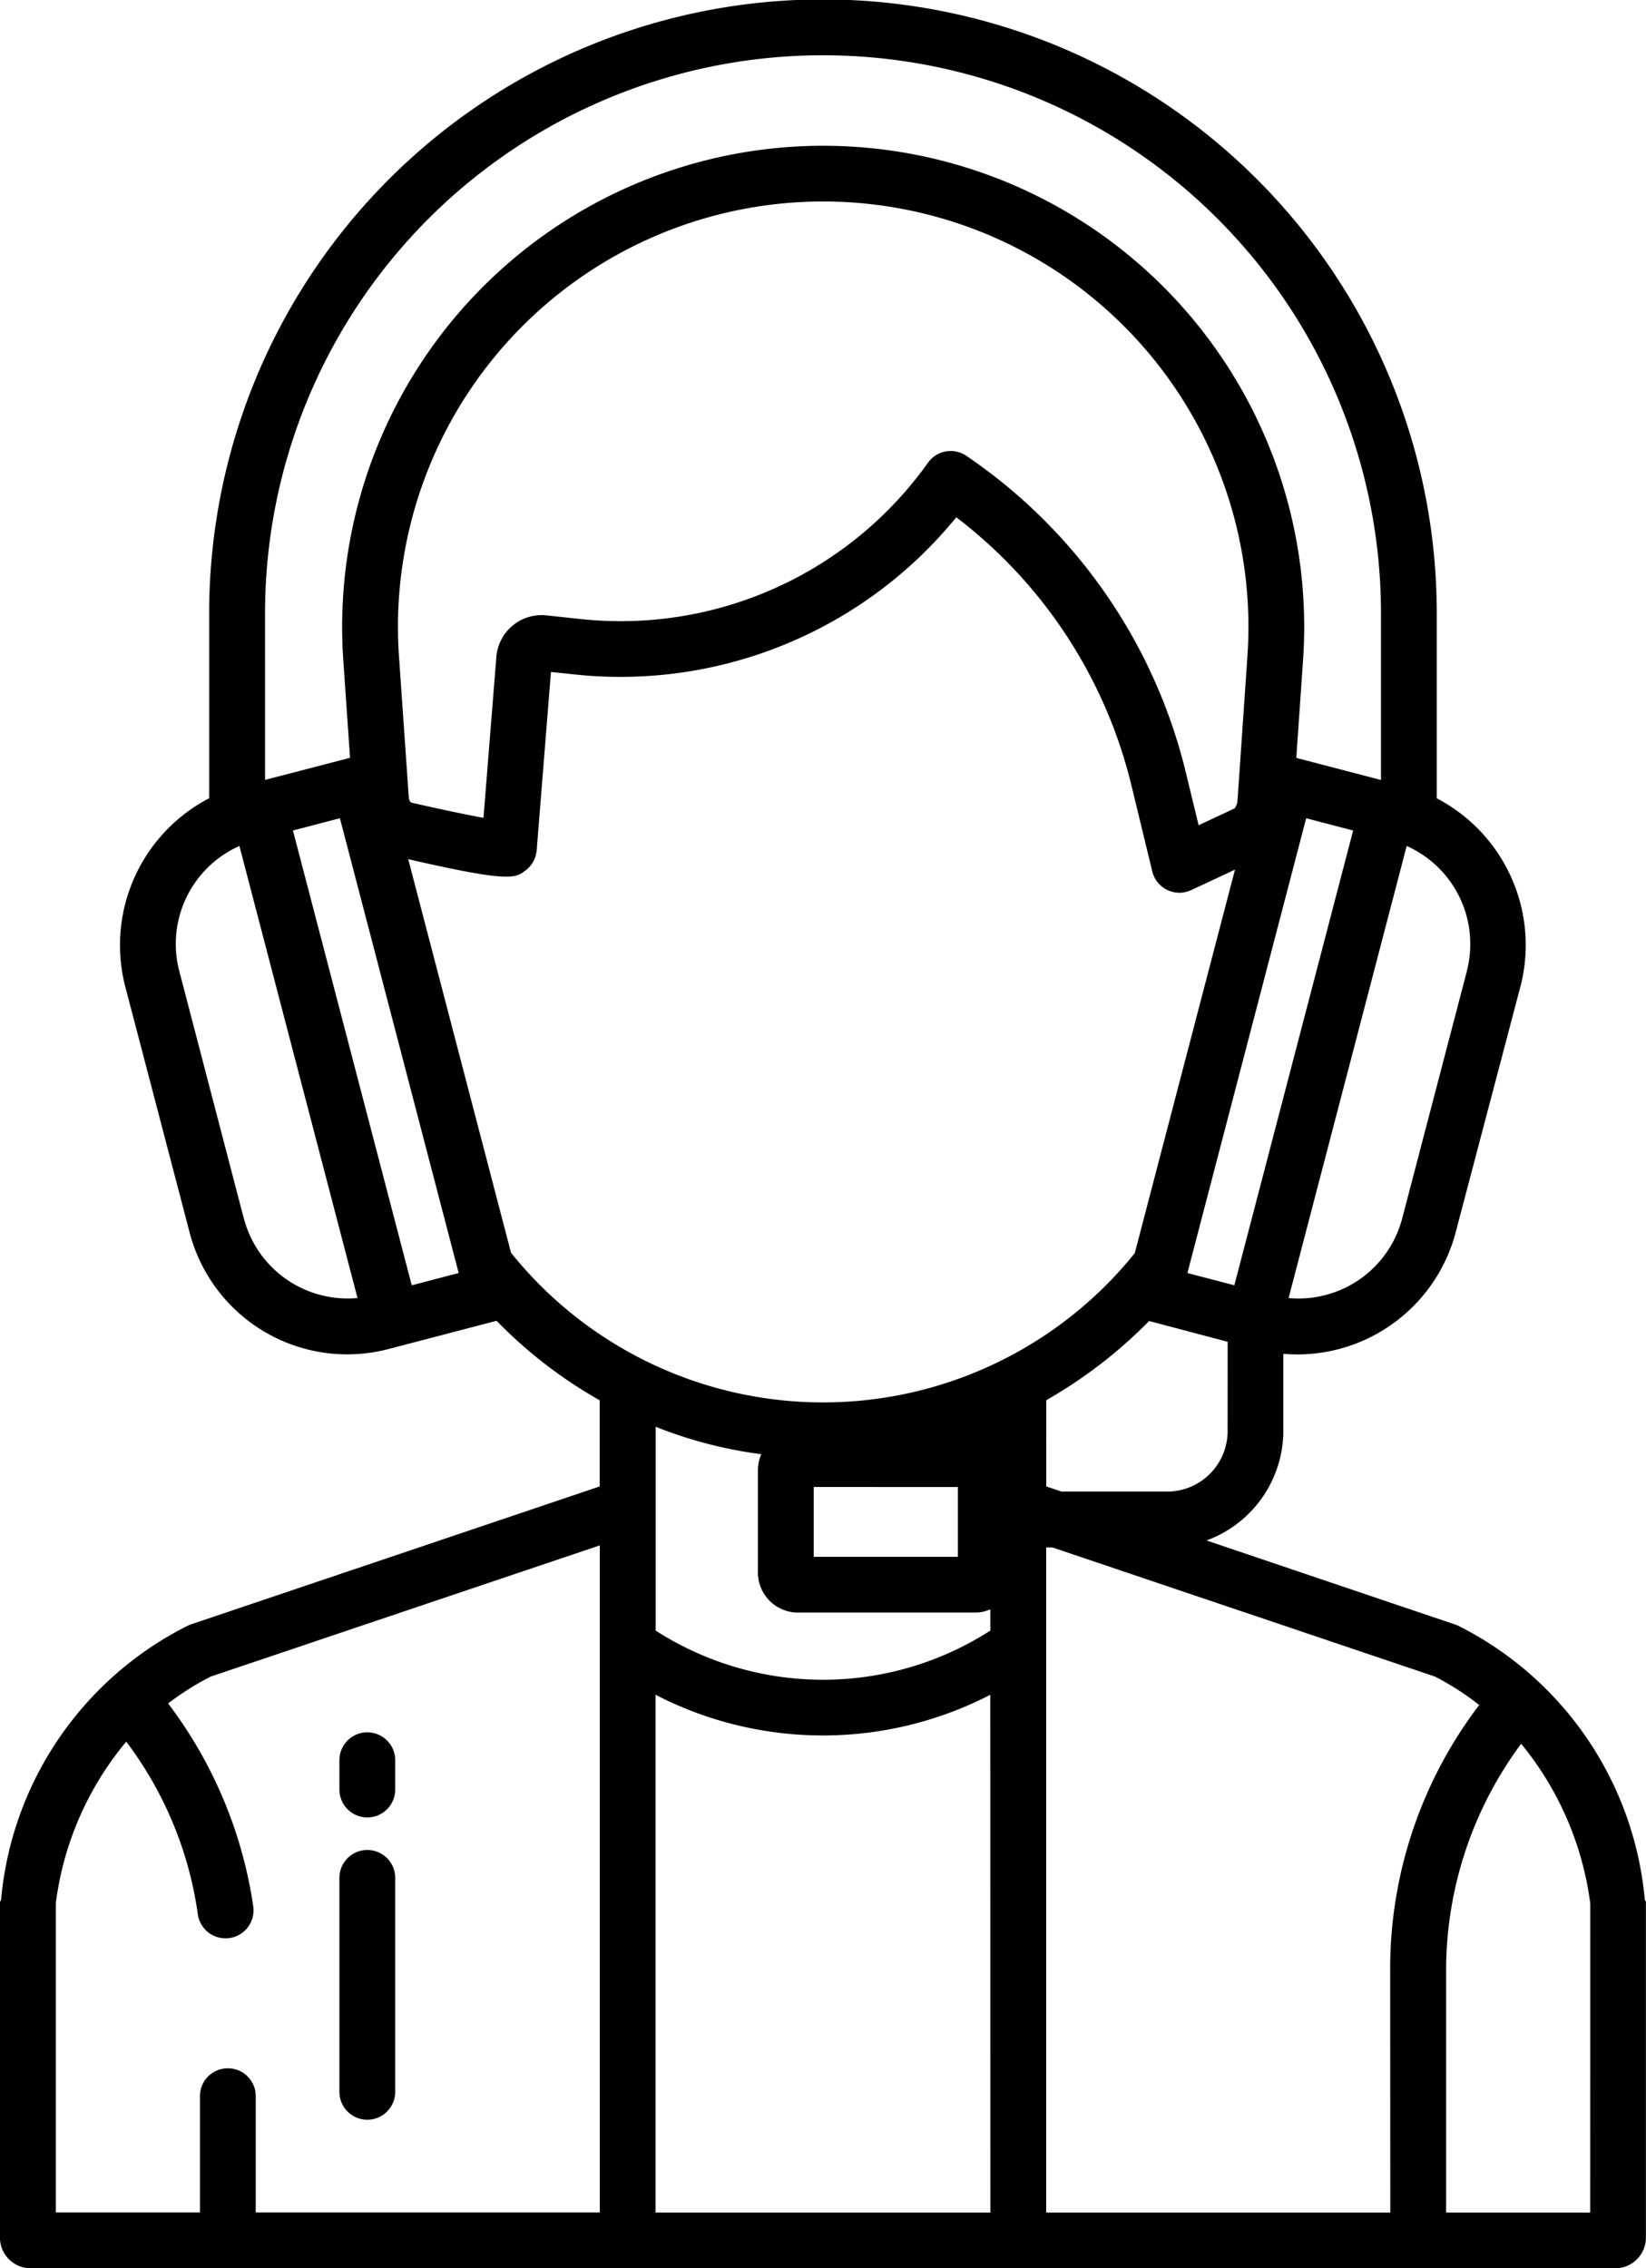 <svg xmlns="http://www.w3.org/2000/svg" width="67.041" height="92.367" viewBox="0 0 67.041 92.367"><g transform="translate(-79 -12.27)"><path d="M138.4,78.476a1.214,1.214,0,0,0-.152-.06L128.141,75a4.769,4.769,0,0,0,3.129-4.532V67.4c.189.014.4.024.574.024a6.671,6.671,0,0,0,6.441-4.956l2.657-10.083a6.739,6.739,0,0,0-3.423-7.606V37.247a25,25,0,0,0-50,0v7.528a6.746,6.746,0,0,0-3.434,7.606l2.64,10.083a6.633,6.633,0,0,0,8.1,4.74l4.4-1.15a18.7,18.7,0,0,0,4.2,3.237V72.8L86.78,78.416a1.136,1.136,0,0,0-.144.06,13.872,13.872,0,0,0-7.592,11.153c0,.031-.045.063-.045.095V103.45a1.254,1.254,0,0,0,1.219,1.187h64.6a1.254,1.254,0,0,0,1.219-1.187V89.724c0-.032-.043-.063-.045-.095A13.872,13.872,0,0,0,138.4,78.476ZM103.43,102.364H89.416V97.626a1.132,1.132,0,0,0-1.132-1.132h-.008a1.132,1.132,0,0,0-1.132,1.133v4.738H81.273V89.772a12.778,12.778,0,0,1,2.869-6.58,15.149,15.149,0,0,1,2.915,7.028,1.14,1.14,0,1,0,2.258-.318,18,18,0,0,0-3.467-8.266,11.292,11.292,0,0,1,1.734-1.093L103.43,75.2ZM129,70.471a2.468,2.468,0,0,1-2.473,2.539h-4.288l-.625-.211V69.288a19.116,19.116,0,0,0,4.188-3.225l3.2.847Zm.274-5.862-1.911-.5L132.2,45.59l1.913.5Zm.13-19.75a.649.649,0,0,1-.116.329l-1.469.687-.519-2.143a21.774,21.774,0,0,0-8.94-12.9,1.136,1.136,0,0,0-1.564.281,15.363,15.363,0,0,1-14.147,6.365l-1.389-.149a1.852,1.852,0,0,0-2.044,1.694l-.524,6.55c-.784-.143-1.925-.386-2.949-.623a.307.307,0,0,1-.093-.2l-.4-5.757a17.32,17.32,0,1,1,34.557,0Zm9.344,6.947L136.11,61.89a4.365,4.365,0,0,1-4.626,3.238l4.81-18.408a4.367,4.367,0,0,1,2.45,5.086ZM89.795,37.247a22.726,22.726,0,0,1,45.452,0v6.785l-3.449-.9.275-3.985a19.592,19.592,0,1,0-39.091,0l.275,3.982-3.461.9ZM88.931,61.89,86.3,51.806a4.367,4.367,0,0,1,2.451-5.087l4.81,18.408a4.366,4.366,0,0,1-4.627-3.237Zm6.839,2.719-4.839-18.52,1.913-.5,4.838,18.52ZM99.818,63.3,95.627,47.256c4.111.947,4.348.776,4.76.475a1.16,1.16,0,0,0,.473-.846l.58-7.251.959.1a17.643,17.643,0,0,0,15.55-6.4,19.5,19.5,0,0,1,7.136,10.929l.847,3.492a1.136,1.136,0,0,0,1.586.761l1.783-.833-4.082,15.617a16.3,16.3,0,0,1-25.4-.009Zm18.195,9.524v2.841h-5.871V72.821Zm1.326,29.544H105.7V81.283a14.853,14.853,0,0,0,13.635,0Zm0-23.7a12.6,12.6,0,0,1-13.635,0V70.37a17.8,17.8,0,0,0,4.3,1.117,1.732,1.732,0,0,0-.134.674v4.061a1.637,1.637,0,0,0,1.549,1.713h7.316a1.42,1.42,0,0,0,.6-.134Zm16.287,23.7H121.611V75.283h.251l15.586,5.26a11.19,11.19,0,0,1,1.8,1.157,17.718,17.718,0,0,0-3.627,10.706Zm8.143,0H137.9V92.406a15.488,15.488,0,0,1,3.056-9.128,12.868,12.868,0,0,1,2.815,6.5Z"/><path d="M153.136,388.224a1.136,1.136,0,0,0,1.136-1.136v-1.193a1.136,1.136,0,0,0-2.273,0v1.193A1.136,1.136,0,0,0,153.136,388.224Z" transform="translate(-59.175 -301.946)"/><path d="M153.136,421.042a1.136,1.136,0,0,0,1.136-1.136v-8.712a1.136,1.136,0,1,0-2.273,0v8.712A1.136,1.136,0,0,0,153.136,421.042Z" transform="translate(-59.175 -322.454)"/></g></svg>